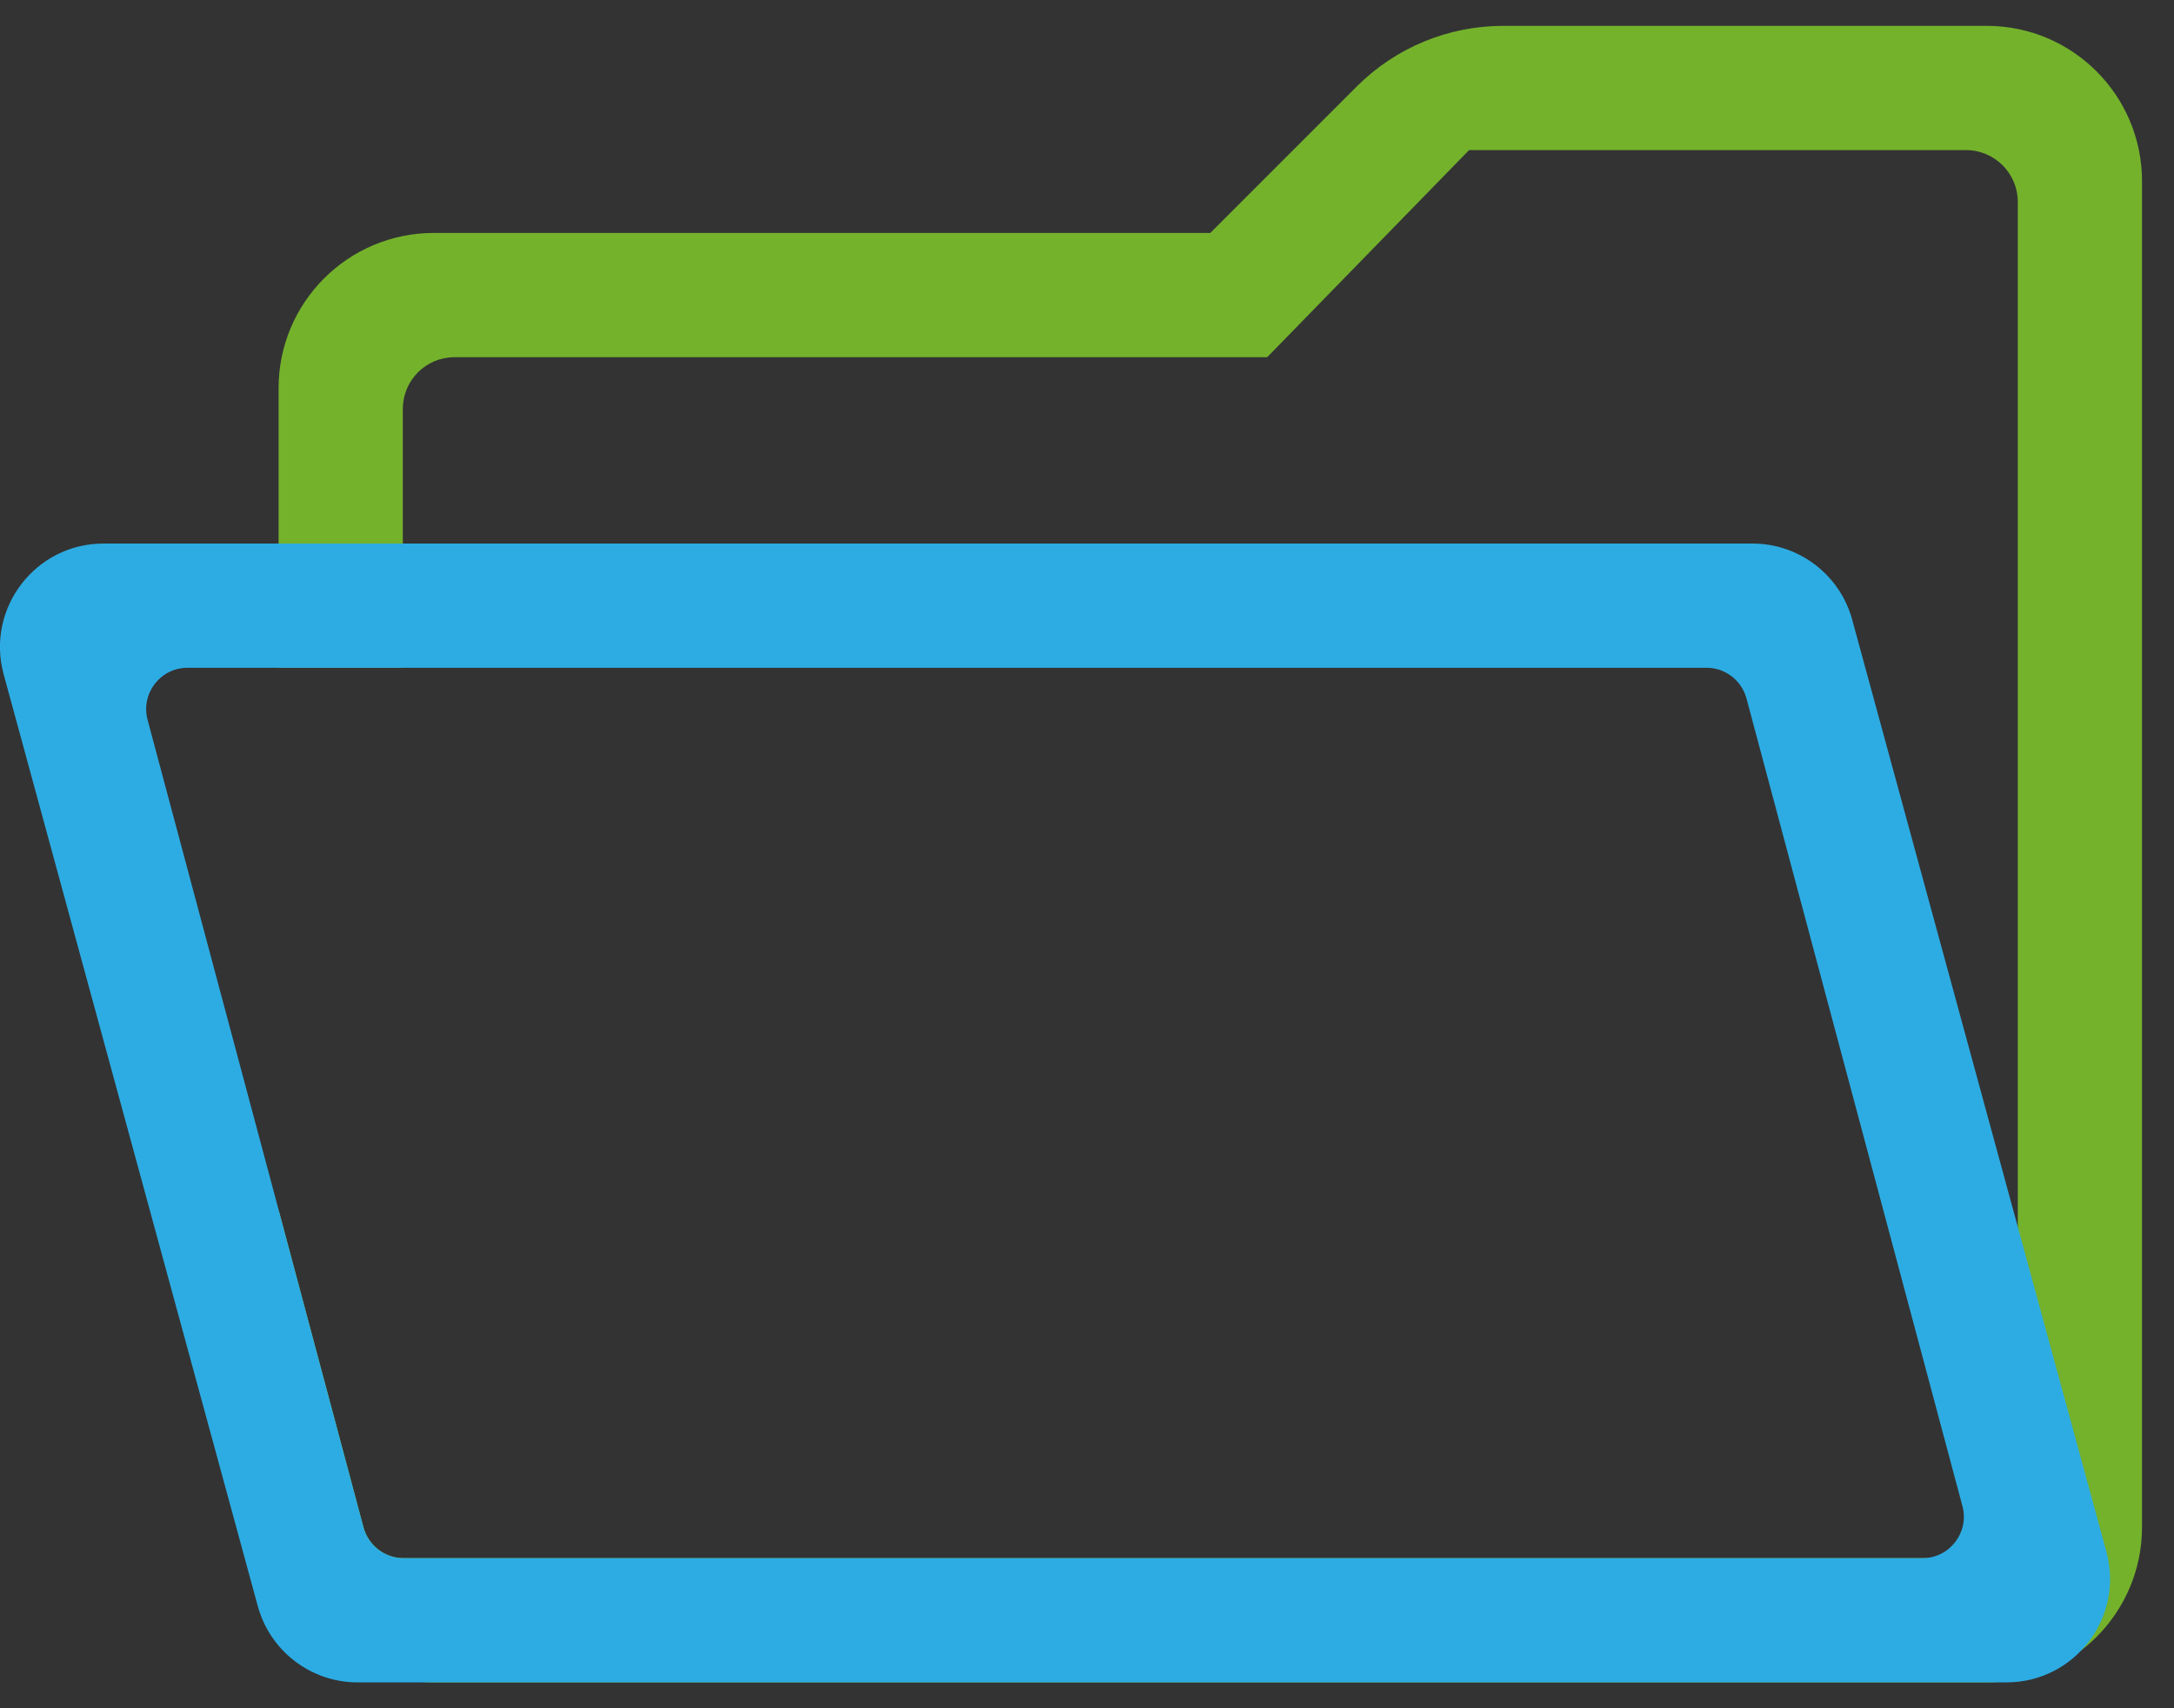 <?xml version="1.0" encoding="UTF-8"?>
<svg width="28px" height="22px" viewBox="0 0 28 22" version="1.1" xmlns="http://www.w3.org/2000/svg" xmlns:xlink="http://www.w3.org/1999/xlink">
    <rect x="0" y="0" width="28" height="22" fill="#333333" stroke="none"/>
    <!-- Generator: Sketch 61.2 (89653) - https://sketch.com -->
    <title>folder-color</title>
    <desc>Created with Sketch.</desc>
    <g id="Symbols" stroke="none" stroke-width="1" fill="none" fill-rule="evenodd">
        <g id="Projects/Listing/Large/Right-Image/ROI" transform="translate(-26, -345)">
            <g id="folder-color" transform="translate(24, 340)">
                <rect id="Rectangle" x="0" y="0" width="32" height="32"></rect>
                <path d="M5.588,10 C5.588,8.895 6.483,8 7.588,8 L17.588,8 L19.474,6.114 C19.974,5.614 20.652,5.333 21.359,5.333 L27.588,5.333 C28.693,5.333 29.588,6.229 29.588,7.333 L29.588,24.667 C29.588,25.771 28.693,26.667 27.588,26.667 L7.588,26.667 C6.483,26.667 5.588,25.771 5.588,24.667 L5.588,20.58 L6.682,24.671 C6.745,24.904 6.956,25.067 7.197,25.067 L7.855,25.067 L26.76,25.067 L27.321,25.067 C27.689,25.067 27.988,24.768 27.988,24.4 L27.988,7.6 C27.988,7.232 27.689,6.933 27.321,6.933 L20.921,6.933 L18.321,9.6 L7.855,9.6 C7.486,9.6 7.188,9.898 7.188,10.267 L7.188,13.6 L5.588,13.6 L5.588,10 Z" id="Path" fill="#74B22C"></path>
                <path d="M3.334,12 C2.455,12 1.816,12.836 2.047,13.684 L5.32,25.684 C5.478,26.264 6.005,26.667 6.606,26.667 L27.842,26.667 C28.721,26.667 29.36,25.831 29.129,24.983 L25.856,12.983 C25.698,12.402 25.171,12 24.57,12 L3.334,12 Z M4.416,13.6 C4.065,13.6 3.81,13.932 3.901,14.271 L6.682,24.671 C6.745,24.904 6.956,25.067 7.197,25.067 L26.76,25.067 C27.111,25.067 27.366,24.734 27.275,24.396 L24.494,13.996 C24.431,13.762 24.22,13.6 23.979,13.6 L4.416,13.6 Z" id="Shape" fill="#2BABE3"></path>
                <path d="M3.334,12 C2.455,12 1.816,12.836 2.047,13.684 L5.32,25.684 C5.478,26.264 6.005,26.667 6.606,26.667 L27.842,26.667 C28.721,26.667 29.36,25.831 29.129,24.983 L25.856,12.983 C25.698,12.402 25.171,12 24.57,12 L3.334,12 Z M4.416,13.6 C4.065,13.6 3.81,13.932 3.901,14.271 L6.682,24.671 C6.745,24.904 6.956,25.067 7.197,25.067 L26.76,25.067 C27.111,25.067 27.366,24.734 27.275,24.396 L24.494,13.996 C24.431,13.762 24.22,13.6 23.979,13.6 L4.416,13.6 Z" id="Shape" fill-opacity="0.01" fill="#FFFFFF"></path>
            </g>
        </g>
    </g>
</svg>